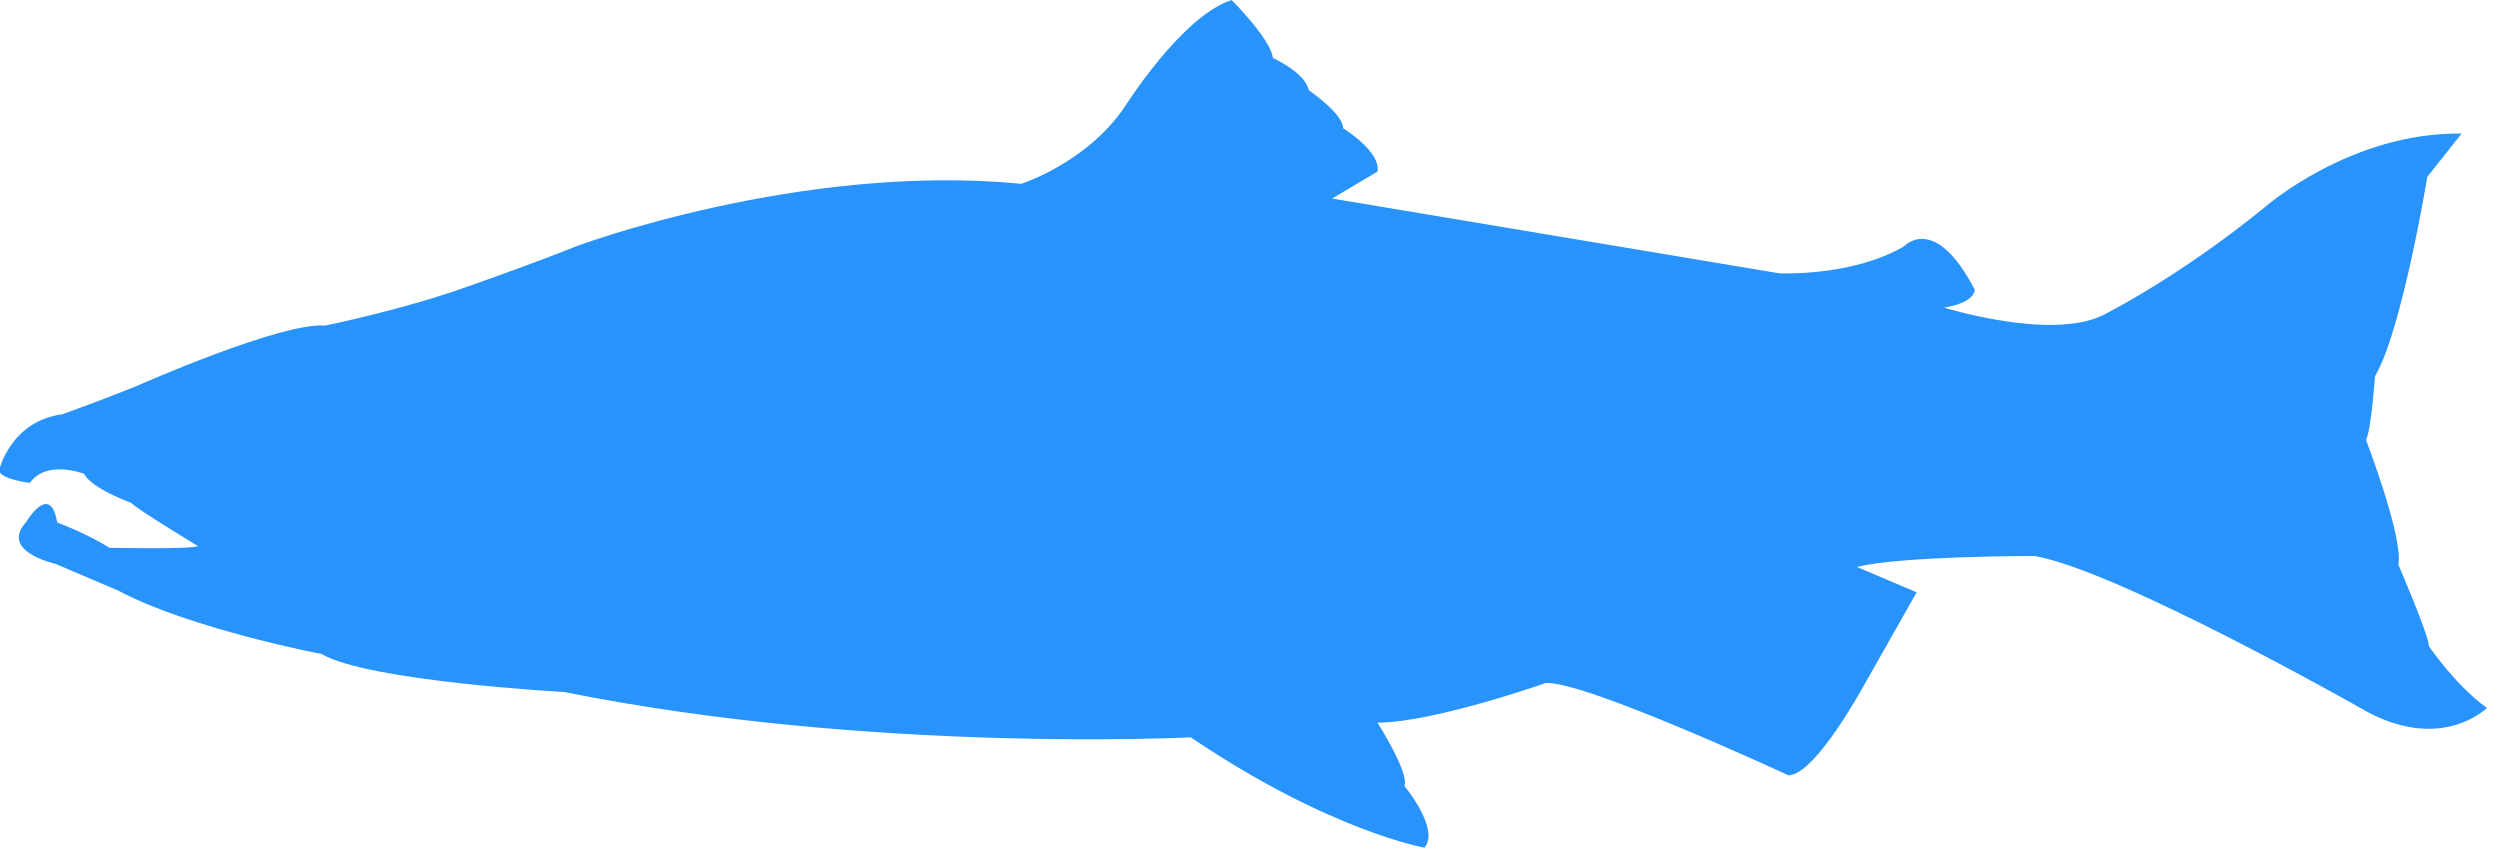 <?xml version="1.0" encoding="utf-8"?>
<!-- Generator: Adobe Illustrator 18.0.0, SVG Export Plug-In . SVG Version: 6.00 Build 0)  -->
<!DOCTYPE svg PUBLIC "-//W3C//DTD SVG 1.1//EN" "http://www.w3.org/Graphics/SVG/1.1/DTD/svg11.dtd">
<svg xmlns="http://www.w3.org/2000/svg" xmlns:xlink="http://www.w3.org/1999/xlink" version="1.1" id="Слой_1" x="0px" y="0px" viewBox="0 288.3 612 207.5" enable-background="new 0 288.3 612 207.5" xml:space="preserve">
<path fill="#2993FC" stroke="" stroke-width="2" stroke-linecap="round" stroke-linejoin="round" stroke-miterlimit="10" d="  M250,333.3c0,0,16-5.1,25.3-18.8c0,0,13.9-22.2,26.2-26.2c0,0,9.7,9.7,10.1,14.2c0,0,7.9,3.5,8.8,7.9c0,0,8.4,5.7,8.4,9.3  c0,0,9.3,5.7,8.4,10.6l-11.1,6.6l109.4,18.3c0,0,17.8,0.9,30.6-6.6c0,0,7.5-8.3,17.3,10.6c0,0,0.4,3.1-7.5,4.4c0,0,26,8.1,38.8,1.9  c0,0,18.3-9,40-26.7c0,0,20.9-18.2,47.9-17.8l-8.4,10.6c0,0-6.2,37.7-12.8,48.8c0,0-0.9,13-2.2,15.6c0,0,9.3,24.3,7.9,30.5  c0,0,7.5,17.3,7.5,20c0,0,6.6,9.7,14.2,15.1c0,0-11.5,11.5-31,0c0,0-59.4-33.7-79.8-37.2c0,0-33.2,0-43.4,2.7l14.6,6.2L456.9,455  c0,0-12.4,23.1-19.1,23.1c0,0-49.7-23.1-59.4-22.6c0,0-27.5,9.7-41.2,9.7c0,0,7.9,12.4,6.6,15.5c0,0,8.8,10.6,4.9,15.1  c0,0-23.1-4-57.2-27c0,0-78.5,4-153.4-11.1c0,0-47.9-2.6-59.4-9.3c0,0-32.3-6.2-49.7-15.5l-15.5-6.6c0,0-13.7-3-7.1-10.2  c0,0,5.9-10,7.6,0.1c0,0,7.3,2.7,12.8,6.2c0,0,19.5,0.4,21.7-0.4c0,0-14.6-8.8-16.4-10.6c0,0-9.7-3.5-11.5-7.1c0,0-9.1-3.6-13.3,2.2  c0,0-7.5-0.9-7.5-3.1c0,0,2.7-12,15.5-13.7c0,0,11.1-4,18.6-7.1c0,0,35-15.5,45.7-14.6c0,0,19.6-4,35-9.6c0,0,13.3-4.6,25.7-9.5  C140.5,348.7,195.9,328,250,333.3z"/>
</svg>
